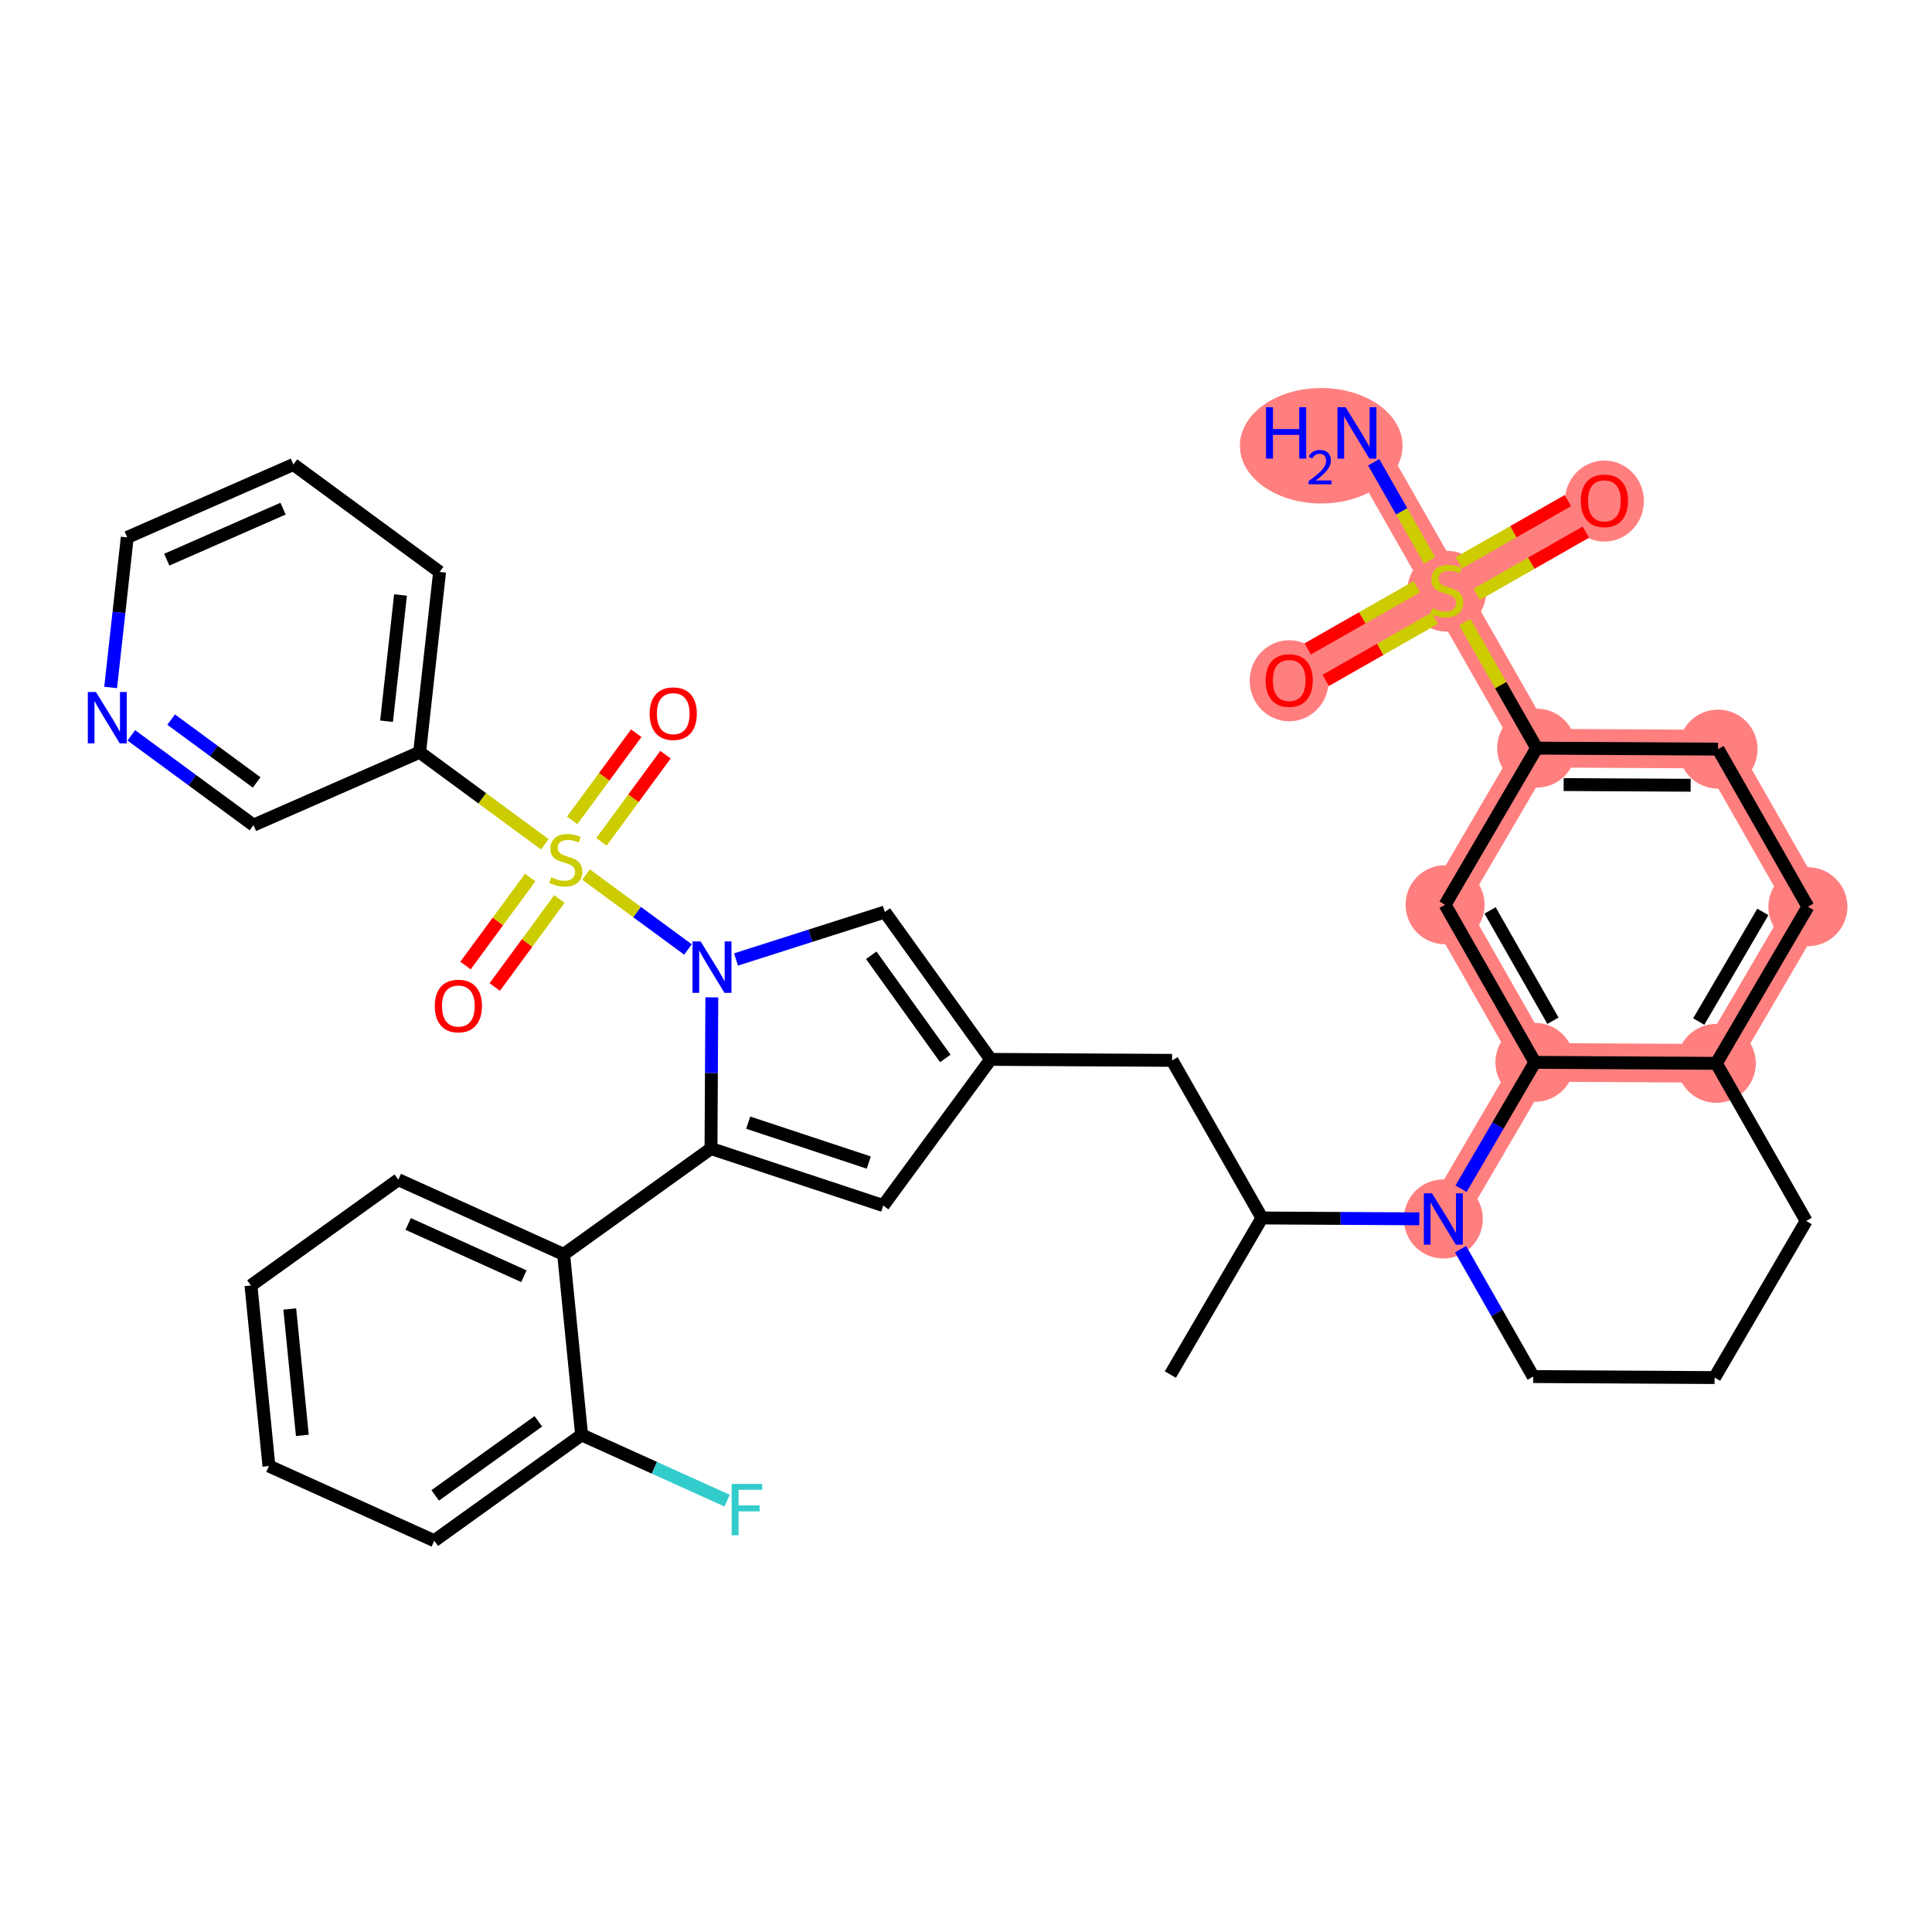 <?xml version='1.0' encoding='iso-8859-1'?>
<svg version='1.1' baseProfile='full'
              xmlns='http://www.w3.org/2000/svg'
                      xmlns:rdkit='http://www.rdkit.org/xml'
                      xmlns:xlink='http://www.w3.org/1999/xlink'
                  xml:space='preserve'
width='300px' height='300px' viewBox='0 0 300 300'>
<!-- END OF HEADER -->
<rect style='opacity:1.0;fill:#FFFFFF;stroke:none' width='300' height='300' x='0' y='0'> </rect>
<rect style='opacity:1.0;fill:#FFFFFF;stroke:none' width='300' height='300' x='0' y='0'> </rect>
<path d='M 224.122,189.281 L 238.341,164.962' style='fill:none;fill-rule:evenodd;stroke:#FF7F7F;stroke-width:6.0px;stroke-linecap:butt;stroke-linejoin:miter;stroke-opacity:1' />
<path d='M 266.511,165.116 L 280.73,140.797' style='fill:none;fill-rule:evenodd;stroke:#FF7F7F;stroke-width:6.0px;stroke-linecap:butt;stroke-linejoin:miter;stroke-opacity:1' />
<path d='M 266.511,165.116 L 238.341,164.962' style='fill:none;fill-rule:evenodd;stroke:#FF7F7F;stroke-width:6.0px;stroke-linecap:butt;stroke-linejoin:miter;stroke-opacity:1' />
<path d='M 280.73,140.797 L 266.778,116.324' style='fill:none;fill-rule:evenodd;stroke:#FF7F7F;stroke-width:6.0px;stroke-linecap:butt;stroke-linejoin:miter;stroke-opacity:1' />
<path d='M 266.778,116.324 L 238.608,116.17' style='fill:none;fill-rule:evenodd;stroke:#FF7F7F;stroke-width:6.0px;stroke-linecap:butt;stroke-linejoin:miter;stroke-opacity:1' />
<path d='M 238.608,116.17 L 224.657,91.696' style='fill:none;fill-rule:evenodd;stroke:#FF7F7F;stroke-width:6.0px;stroke-linecap:butt;stroke-linejoin:miter;stroke-opacity:1' />
<path d='M 238.608,116.17 L 224.389,140.488' style='fill:none;fill-rule:evenodd;stroke:#FF7F7F;stroke-width:6.0px;stroke-linecap:butt;stroke-linejoin:miter;stroke-opacity:1' />
<path d='M 224.657,91.696 L 210.705,67.223' style='fill:none;fill-rule:evenodd;stroke:#FF7F7F;stroke-width:6.0px;stroke-linecap:butt;stroke-linejoin:miter;stroke-opacity:1' />
<path d='M 224.657,91.696 L 249.13,77.745' style='fill:none;fill-rule:evenodd;stroke:#FF7F7F;stroke-width:6.0px;stroke-linecap:butt;stroke-linejoin:miter;stroke-opacity:1' />
<path d='M 224.657,91.696 L 200.183,105.648' style='fill:none;fill-rule:evenodd;stroke:#FF7F7F;stroke-width:6.0px;stroke-linecap:butt;stroke-linejoin:miter;stroke-opacity:1' />
<path d='M 224.389,140.488 L 238.341,164.962' style='fill:none;fill-rule:evenodd;stroke:#FF7F7F;stroke-width:6.0px;stroke-linecap:butt;stroke-linejoin:miter;stroke-opacity:1' />
<ellipse cx='224.122' cy='189.281' rx='5.634' ry='5.641'  style='fill:#FF7F7F;fill-rule:evenodd;stroke:#FF7F7F;stroke-width:1.0px;stroke-linecap:butt;stroke-linejoin:miter;stroke-opacity:1' />
<ellipse cx='266.511' cy='165.116' rx='5.634' ry='5.634'  style='fill:#FF7F7F;fill-rule:evenodd;stroke:#FF7F7F;stroke-width:1.0px;stroke-linecap:butt;stroke-linejoin:miter;stroke-opacity:1' />
<ellipse cx='280.73' cy='140.797' rx='5.634' ry='5.634'  style='fill:#FF7F7F;fill-rule:evenodd;stroke:#FF7F7F;stroke-width:1.0px;stroke-linecap:butt;stroke-linejoin:miter;stroke-opacity:1' />
<ellipse cx='266.778' cy='116.324' rx='5.634' ry='5.634'  style='fill:#FF7F7F;fill-rule:evenodd;stroke:#FF7F7F;stroke-width:1.0px;stroke-linecap:butt;stroke-linejoin:miter;stroke-opacity:1' />
<ellipse cx='238.608' cy='116.17' rx='5.634' ry='5.634'  style='fill:#FF7F7F;fill-rule:evenodd;stroke:#FF7F7F;stroke-width:1.0px;stroke-linecap:butt;stroke-linejoin:miter;stroke-opacity:1' />
<ellipse cx='224.657' cy='91.803' rx='5.634' ry='5.777'  style='fill:#FF7F7F;fill-rule:evenodd;stroke:#FF7F7F;stroke-width:1.0px;stroke-linecap:butt;stroke-linejoin:miter;stroke-opacity:1' />
<ellipse cx='205.157' cy='69.217' rx='12.126' ry='8.462'  style='fill:#FF7F7F;fill-rule:evenodd;stroke:#FF7F7F;stroke-width:1.0px;stroke-linecap:butt;stroke-linejoin:miter;stroke-opacity:1' />
<ellipse cx='249.13' cy='77.807' rx='5.634' ry='5.793'  style='fill:#FF7F7F;fill-rule:evenodd;stroke:#FF7F7F;stroke-width:1.0px;stroke-linecap:butt;stroke-linejoin:miter;stroke-opacity:1' />
<ellipse cx='200.183' cy='105.71' rx='5.634' ry='5.793'  style='fill:#FF7F7F;fill-rule:evenodd;stroke:#FF7F7F;stroke-width:1.0px;stroke-linecap:butt;stroke-linejoin:miter;stroke-opacity:1' />
<ellipse cx='224.389' cy='140.488' rx='5.634' ry='5.634'  style='fill:#FF7F7F;fill-rule:evenodd;stroke:#FF7F7F;stroke-width:1.0px;stroke-linecap:butt;stroke-linejoin:miter;stroke-opacity:1' />
<ellipse cx='238.341' cy='164.962' rx='5.634' ry='5.634'  style='fill:#FF7F7F;fill-rule:evenodd;stroke:#FF7F7F;stroke-width:1.0px;stroke-linecap:butt;stroke-linejoin:miter;stroke-opacity:1' />
<path class='bond-0 atom-0 atom-1' d='M 181.733,213.445 L 195.952,189.126' style='fill:none;fill-rule:evenodd;stroke:#000000;stroke-width:2.0px;stroke-linecap:butt;stroke-linejoin:miter;stroke-opacity:1' />
<path class='bond-1 atom-1 atom-2' d='M 195.952,189.126 L 182,164.653' style='fill:none;fill-rule:evenodd;stroke:#000000;stroke-width:2.0px;stroke-linecap:butt;stroke-linejoin:miter;stroke-opacity:1' />
<path class='bond-23 atom-1 atom-24' d='M 195.952,189.126 L 208.172,189.193' style='fill:none;fill-rule:evenodd;stroke:#000000;stroke-width:2.0px;stroke-linecap:butt;stroke-linejoin:miter;stroke-opacity:1' />
<path class='bond-23 atom-1 atom-24' d='M 208.172,189.193 L 220.392,189.26' style='fill:none;fill-rule:evenodd;stroke:#0000FF;stroke-width:2.0px;stroke-linecap:butt;stroke-linejoin:miter;stroke-opacity:1' />
<path class='bond-2 atom-2 atom-3' d='M 182,164.653 L 153.83,164.499' style='fill:none;fill-rule:evenodd;stroke:#000000;stroke-width:2.0px;stroke-linecap:butt;stroke-linejoin:miter;stroke-opacity:1' />
<path class='bond-3 atom-3 atom-4' d='M 153.83,164.499 L 137.147,187.198' style='fill:none;fill-rule:evenodd;stroke:#000000;stroke-width:2.0px;stroke-linecap:butt;stroke-linejoin:miter;stroke-opacity:1' />
<path class='bond-37 atom-23 atom-3' d='M 137.397,141.618 L 153.83,164.499' style='fill:none;fill-rule:evenodd;stroke:#000000;stroke-width:2.0px;stroke-linecap:butt;stroke-linejoin:miter;stroke-opacity:1' />
<path class='bond-37 atom-23 atom-3' d='M 135.286,148.336 L 146.789,164.353' style='fill:none;fill-rule:evenodd;stroke:#000000;stroke-width:2.0px;stroke-linecap:butt;stroke-linejoin:miter;stroke-opacity:1' />
<path class='bond-4 atom-4 atom-5' d='M 137.147,187.198 L 110.403,178.346' style='fill:none;fill-rule:evenodd;stroke:#000000;stroke-width:2.0px;stroke-linecap:butt;stroke-linejoin:miter;stroke-opacity:1' />
<path class='bond-4 atom-4 atom-5' d='M 134.906,180.522 L 116.185,174.325' style='fill:none;fill-rule:evenodd;stroke:#000000;stroke-width:2.0px;stroke-linecap:butt;stroke-linejoin:miter;stroke-opacity:1' />
<path class='bond-5 atom-5 atom-6' d='M 110.403,178.346 L 87.522,194.779' style='fill:none;fill-rule:evenodd;stroke:#000000;stroke-width:2.0px;stroke-linecap:butt;stroke-linejoin:miter;stroke-opacity:1' />
<path class='bond-12 atom-5 atom-13' d='M 110.403,178.346 L 110.468,166.608' style='fill:none;fill-rule:evenodd;stroke:#000000;stroke-width:2.0px;stroke-linecap:butt;stroke-linejoin:miter;stroke-opacity:1' />
<path class='bond-12 atom-5 atom-13' d='M 110.468,166.608 L 110.532,154.869' style='fill:none;fill-rule:evenodd;stroke:#0000FF;stroke-width:2.0px;stroke-linecap:butt;stroke-linejoin:miter;stroke-opacity:1' />
<path class='bond-6 atom-6 atom-7' d='M 87.522,194.779 L 61.85,183.18' style='fill:none;fill-rule:evenodd;stroke:#000000;stroke-width:2.0px;stroke-linecap:butt;stroke-linejoin:miter;stroke-opacity:1' />
<path class='bond-6 atom-6 atom-7' d='M 81.352,198.174 L 63.382,190.055' style='fill:none;fill-rule:evenodd;stroke:#000000;stroke-width:2.0px;stroke-linecap:butt;stroke-linejoin:miter;stroke-opacity:1' />
<path class='bond-39 atom-11 atom-6' d='M 90.314,222.811 L 87.522,194.779' style='fill:none;fill-rule:evenodd;stroke:#000000;stroke-width:2.0px;stroke-linecap:butt;stroke-linejoin:miter;stroke-opacity:1' />
<path class='bond-7 atom-7 atom-8' d='M 61.85,183.18 L 38.97,199.614' style='fill:none;fill-rule:evenodd;stroke:#000000;stroke-width:2.0px;stroke-linecap:butt;stroke-linejoin:miter;stroke-opacity:1' />
<path class='bond-8 atom-8 atom-9' d='M 38.97,199.614 L 41.761,227.646' style='fill:none;fill-rule:evenodd;stroke:#000000;stroke-width:2.0px;stroke-linecap:butt;stroke-linejoin:miter;stroke-opacity:1' />
<path class='bond-8 atom-8 atom-9' d='M 44.995,203.26 L 46.948,222.883' style='fill:none;fill-rule:evenodd;stroke:#000000;stroke-width:2.0px;stroke-linecap:butt;stroke-linejoin:miter;stroke-opacity:1' />
<path class='bond-9 atom-9 atom-10' d='M 41.761,227.646 L 67.433,239.244' style='fill:none;fill-rule:evenodd;stroke:#000000;stroke-width:2.0px;stroke-linecap:butt;stroke-linejoin:miter;stroke-opacity:1' />
<path class='bond-10 atom-10 atom-11' d='M 67.433,239.244 L 90.314,222.811' style='fill:none;fill-rule:evenodd;stroke:#000000;stroke-width:2.0px;stroke-linecap:butt;stroke-linejoin:miter;stroke-opacity:1' />
<path class='bond-10 atom-10 atom-11' d='M 67.578,232.203 L 83.595,220.7' style='fill:none;fill-rule:evenodd;stroke:#000000;stroke-width:2.0px;stroke-linecap:butt;stroke-linejoin:miter;stroke-opacity:1' />
<path class='bond-11 atom-11 atom-12' d='M 90.314,222.811 L 101.611,227.916' style='fill:none;fill-rule:evenodd;stroke:#000000;stroke-width:2.0px;stroke-linecap:butt;stroke-linejoin:miter;stroke-opacity:1' />
<path class='bond-11 atom-11 atom-12' d='M 101.611,227.916 L 112.909,233.02' style='fill:none;fill-rule:evenodd;stroke:#33CCCC;stroke-width:2.0px;stroke-linecap:butt;stroke-linejoin:miter;stroke-opacity:1' />
<path class='bond-13 atom-13 atom-14' d='M 106.828,147.435 L 98.916,141.62' style='fill:none;fill-rule:evenodd;stroke:#0000FF;stroke-width:2.0px;stroke-linecap:butt;stroke-linejoin:miter;stroke-opacity:1' />
<path class='bond-13 atom-13 atom-14' d='M 98.916,141.62 L 91.005,135.806' style='fill:none;fill-rule:evenodd;stroke:#CCCC00;stroke-width:2.0px;stroke-linecap:butt;stroke-linejoin:miter;stroke-opacity:1' />
<path class='bond-22 atom-13 atom-23' d='M 114.287,148.987 L 125.842,145.302' style='fill:none;fill-rule:evenodd;stroke:#0000FF;stroke-width:2.0px;stroke-linecap:butt;stroke-linejoin:miter;stroke-opacity:1' />
<path class='bond-22 atom-13 atom-23' d='M 125.842,145.302 L 137.397,141.618' style='fill:none;fill-rule:evenodd;stroke:#000000;stroke-width:2.0px;stroke-linecap:butt;stroke-linejoin:miter;stroke-opacity:1' />
<path class='bond-14 atom-14 atom-15' d='M 82.326,136.263 L 77.306,143.093' style='fill:none;fill-rule:evenodd;stroke:#CCCC00;stroke-width:2.0px;stroke-linecap:butt;stroke-linejoin:miter;stroke-opacity:1' />
<path class='bond-14 atom-14 atom-15' d='M 77.306,143.093 L 72.287,149.924' style='fill:none;fill-rule:evenodd;stroke:#FF0000;stroke-width:2.0px;stroke-linecap:butt;stroke-linejoin:miter;stroke-opacity:1' />
<path class='bond-14 atom-14 atom-15' d='M 86.866,139.6 L 81.846,146.43' style='fill:none;fill-rule:evenodd;stroke:#CCCC00;stroke-width:2.0px;stroke-linecap:butt;stroke-linejoin:miter;stroke-opacity:1' />
<path class='bond-14 atom-14 atom-15' d='M 81.846,146.43 L 76.826,153.26' style='fill:none;fill-rule:evenodd;stroke:#FF0000;stroke-width:2.0px;stroke-linecap:butt;stroke-linejoin:miter;stroke-opacity:1' />
<path class='bond-15 atom-14 atom-16' d='M 93.39,130.723 L 98.365,123.955' style='fill:none;fill-rule:evenodd;stroke:#CCCC00;stroke-width:2.0px;stroke-linecap:butt;stroke-linejoin:miter;stroke-opacity:1' />
<path class='bond-15 atom-14 atom-16' d='M 98.365,123.955 L 103.339,117.186' style='fill:none;fill-rule:evenodd;stroke:#FF0000;stroke-width:2.0px;stroke-linecap:butt;stroke-linejoin:miter;stroke-opacity:1' />
<path class='bond-15 atom-14 atom-16' d='M 88.85,127.386 L 93.825,120.618' style='fill:none;fill-rule:evenodd;stroke:#CCCC00;stroke-width:2.0px;stroke-linecap:butt;stroke-linejoin:miter;stroke-opacity:1' />
<path class='bond-15 atom-14 atom-16' d='M 93.825,120.618 L 98.799,113.85' style='fill:none;fill-rule:evenodd;stroke:#FF0000;stroke-width:2.0px;stroke-linecap:butt;stroke-linejoin:miter;stroke-opacity:1' />
<path class='bond-16 atom-14 atom-17' d='M 84.596,131.096 L 74.877,123.953' style='fill:none;fill-rule:evenodd;stroke:#CCCC00;stroke-width:2.0px;stroke-linecap:butt;stroke-linejoin:miter;stroke-opacity:1' />
<path class='bond-16 atom-14 atom-17' d='M 74.877,123.953 L 65.159,116.81' style='fill:none;fill-rule:evenodd;stroke:#000000;stroke-width:2.0px;stroke-linecap:butt;stroke-linejoin:miter;stroke-opacity:1' />
<path class='bond-17 atom-17 atom-18' d='M 65.159,116.81 L 68.257,88.81' style='fill:none;fill-rule:evenodd;stroke:#000000;stroke-width:2.0px;stroke-linecap:butt;stroke-linejoin:miter;stroke-opacity:1' />
<path class='bond-17 atom-17 atom-18' d='M 60.024,111.991 L 62.192,92.391' style='fill:none;fill-rule:evenodd;stroke:#000000;stroke-width:2.0px;stroke-linecap:butt;stroke-linejoin:miter;stroke-opacity:1' />
<path class='bond-40 atom-22 atom-17' d='M 39.361,128.127 L 65.159,116.81' style='fill:none;fill-rule:evenodd;stroke:#000000;stroke-width:2.0px;stroke-linecap:butt;stroke-linejoin:miter;stroke-opacity:1' />
<path class='bond-18 atom-18 atom-19' d='M 68.257,88.81 L 45.557,72.127' style='fill:none;fill-rule:evenodd;stroke:#000000;stroke-width:2.0px;stroke-linecap:butt;stroke-linejoin:miter;stroke-opacity:1' />
<path class='bond-19 atom-19 atom-20' d='M 45.557,72.127 L 19.76,83.444' style='fill:none;fill-rule:evenodd;stroke:#000000;stroke-width:2.0px;stroke-linecap:butt;stroke-linejoin:miter;stroke-opacity:1' />
<path class='bond-19 atom-19 atom-20' d='M 43.951,78.984 L 25.893,86.906' style='fill:none;fill-rule:evenodd;stroke:#000000;stroke-width:2.0px;stroke-linecap:butt;stroke-linejoin:miter;stroke-opacity:1' />
<path class='bond-20 atom-20 atom-21' d='M 19.76,83.444 L 18.471,95.097' style='fill:none;fill-rule:evenodd;stroke:#000000;stroke-width:2.0px;stroke-linecap:butt;stroke-linejoin:miter;stroke-opacity:1' />
<path class='bond-20 atom-20 atom-21' d='M 18.471,95.097 L 17.181,106.751' style='fill:none;fill-rule:evenodd;stroke:#0000FF;stroke-width:2.0px;stroke-linecap:butt;stroke-linejoin:miter;stroke-opacity:1' />
<path class='bond-21 atom-21 atom-22' d='M 20.392,114.185 L 29.877,121.156' style='fill:none;fill-rule:evenodd;stroke:#0000FF;stroke-width:2.0px;stroke-linecap:butt;stroke-linejoin:miter;stroke-opacity:1' />
<path class='bond-21 atom-21 atom-22' d='M 29.877,121.156 L 39.361,128.127' style='fill:none;fill-rule:evenodd;stroke:#000000;stroke-width:2.0px;stroke-linecap:butt;stroke-linejoin:miter;stroke-opacity:1' />
<path class='bond-21 atom-21 atom-22' d='M 26.574,111.737 L 33.213,116.616' style='fill:none;fill-rule:evenodd;stroke:#0000FF;stroke-width:2.0px;stroke-linecap:butt;stroke-linejoin:miter;stroke-opacity:1' />
<path class='bond-21 atom-21 atom-22' d='M 33.213,116.616 L 39.852,121.496' style='fill:none;fill-rule:evenodd;stroke:#000000;stroke-width:2.0px;stroke-linecap:butt;stroke-linejoin:miter;stroke-opacity:1' />
<path class='bond-24 atom-24 atom-25' d='M 226.797,193.974 L 232.435,203.864' style='fill:none;fill-rule:evenodd;stroke:#0000FF;stroke-width:2.0px;stroke-linecap:butt;stroke-linejoin:miter;stroke-opacity:1' />
<path class='bond-24 atom-24 atom-25' d='M 232.435,203.864 L 238.073,213.754' style='fill:none;fill-rule:evenodd;stroke:#000000;stroke-width:2.0px;stroke-linecap:butt;stroke-linejoin:miter;stroke-opacity:1' />
<path class='bond-38 atom-37 atom-24' d='M 238.341,164.962 L 232.603,174.775' style='fill:none;fill-rule:evenodd;stroke:#000000;stroke-width:2.0px;stroke-linecap:butt;stroke-linejoin:miter;stroke-opacity:1' />
<path class='bond-38 atom-37 atom-24' d='M 232.603,174.775 L 226.866,184.587' style='fill:none;fill-rule:evenodd;stroke:#0000FF;stroke-width:2.0px;stroke-linecap:butt;stroke-linejoin:miter;stroke-opacity:1' />
<path class='bond-25 atom-25 atom-26' d='M 238.073,213.754 L 266.243,213.908' style='fill:none;fill-rule:evenodd;stroke:#000000;stroke-width:2.0px;stroke-linecap:butt;stroke-linejoin:miter;stroke-opacity:1' />
<path class='bond-26 atom-26 atom-27' d='M 266.243,213.908 L 280.462,189.589' style='fill:none;fill-rule:evenodd;stroke:#000000;stroke-width:2.0px;stroke-linecap:butt;stroke-linejoin:miter;stroke-opacity:1' />
<path class='bond-27 atom-27 atom-28' d='M 280.462,189.589 L 266.511,165.116' style='fill:none;fill-rule:evenodd;stroke:#000000;stroke-width:2.0px;stroke-linecap:butt;stroke-linejoin:miter;stroke-opacity:1' />
<path class='bond-28 atom-28 atom-29' d='M 266.511,165.116 L 280.73,140.797' style='fill:none;fill-rule:evenodd;stroke:#000000;stroke-width:2.0px;stroke-linecap:butt;stroke-linejoin:miter;stroke-opacity:1' />
<path class='bond-28 atom-28 atom-29' d='M 263.78,158.625 L 273.733,141.601' style='fill:none;fill-rule:evenodd;stroke:#000000;stroke-width:2.0px;stroke-linecap:butt;stroke-linejoin:miter;stroke-opacity:1' />
<path class='bond-41 atom-37 atom-28' d='M 238.341,164.962 L 266.511,165.116' style='fill:none;fill-rule:evenodd;stroke:#000000;stroke-width:2.0px;stroke-linecap:butt;stroke-linejoin:miter;stroke-opacity:1' />
<path class='bond-29 atom-29 atom-30' d='M 280.73,140.797 L 266.778,116.324' style='fill:none;fill-rule:evenodd;stroke:#000000;stroke-width:2.0px;stroke-linecap:butt;stroke-linejoin:miter;stroke-opacity:1' />
<path class='bond-30 atom-30 atom-31' d='M 266.778,116.324 L 238.608,116.17' style='fill:none;fill-rule:evenodd;stroke:#000000;stroke-width:2.0px;stroke-linecap:butt;stroke-linejoin:miter;stroke-opacity:1' />
<path class='bond-30 atom-30 atom-31' d='M 262.522,121.935 L 242.803,121.827' style='fill:none;fill-rule:evenodd;stroke:#000000;stroke-width:2.0px;stroke-linecap:butt;stroke-linejoin:miter;stroke-opacity:1' />
<path class='bond-31 atom-31 atom-32' d='M 238.608,116.17 L 233.028,106.381' style='fill:none;fill-rule:evenodd;stroke:#000000;stroke-width:2.0px;stroke-linecap:butt;stroke-linejoin:miter;stroke-opacity:1' />
<path class='bond-31 atom-31 atom-32' d='M 233.028,106.381 L 227.448,96.592' style='fill:none;fill-rule:evenodd;stroke:#CCCC00;stroke-width:2.0px;stroke-linecap:butt;stroke-linejoin:miter;stroke-opacity:1' />
<path class='bond-35 atom-31 atom-36' d='M 238.608,116.17 L 224.389,140.488' style='fill:none;fill-rule:evenodd;stroke:#000000;stroke-width:2.0px;stroke-linecap:butt;stroke-linejoin:miter;stroke-opacity:1' />
<path class='bond-32 atom-32 atom-33' d='M 221.987,87.014 L 217.646,79.398' style='fill:none;fill-rule:evenodd;stroke:#CCCC00;stroke-width:2.0px;stroke-linecap:butt;stroke-linejoin:miter;stroke-opacity:1' />
<path class='bond-32 atom-32 atom-33' d='M 217.646,79.398 L 213.304,71.781' style='fill:none;fill-rule:evenodd;stroke:#0000FF;stroke-width:2.0px;stroke-linecap:butt;stroke-linejoin:miter;stroke-opacity:1' />
<path class='bond-33 atom-32 atom-34' d='M 229.314,92.284 L 237.783,87.456' style='fill:none;fill-rule:evenodd;stroke:#CCCC00;stroke-width:2.0px;stroke-linecap:butt;stroke-linejoin:miter;stroke-opacity:1' />
<path class='bond-33 atom-32 atom-34' d='M 237.783,87.456 L 246.252,82.628' style='fill:none;fill-rule:evenodd;stroke:#FF0000;stroke-width:2.0px;stroke-linecap:butt;stroke-linejoin:miter;stroke-opacity:1' />
<path class='bond-33 atom-32 atom-34' d='M 226.524,87.389 L 234.993,82.561' style='fill:none;fill-rule:evenodd;stroke:#CCCC00;stroke-width:2.0px;stroke-linecap:butt;stroke-linejoin:miter;stroke-opacity:1' />
<path class='bond-33 atom-32 atom-34' d='M 234.993,82.561 L 243.462,77.733' style='fill:none;fill-rule:evenodd;stroke:#FF0000;stroke-width:2.0px;stroke-linecap:butt;stroke-linejoin:miter;stroke-opacity:1' />
<path class='bond-34 atom-32 atom-35' d='M 219.999,91.109 L 211.53,95.937' style='fill:none;fill-rule:evenodd;stroke:#CCCC00;stroke-width:2.0px;stroke-linecap:butt;stroke-linejoin:miter;stroke-opacity:1' />
<path class='bond-34 atom-32 atom-35' d='M 211.53,95.937 L 203.061,100.765' style='fill:none;fill-rule:evenodd;stroke:#FF0000;stroke-width:2.0px;stroke-linecap:butt;stroke-linejoin:miter;stroke-opacity:1' />
<path class='bond-34 atom-32 atom-35' d='M 222.79,96.003 L 214.32,100.831' style='fill:none;fill-rule:evenodd;stroke:#CCCC00;stroke-width:2.0px;stroke-linecap:butt;stroke-linejoin:miter;stroke-opacity:1' />
<path class='bond-34 atom-32 atom-35' d='M 214.32,100.831 L 205.851,105.659' style='fill:none;fill-rule:evenodd;stroke:#FF0000;stroke-width:2.0px;stroke-linecap:butt;stroke-linejoin:miter;stroke-opacity:1' />
<path class='bond-36 atom-36 atom-37' d='M 224.389,140.488 L 238.341,164.962' style='fill:none;fill-rule:evenodd;stroke:#000000;stroke-width:2.0px;stroke-linecap:butt;stroke-linejoin:miter;stroke-opacity:1' />
<path class='bond-36 atom-36 atom-37' d='M 231.377,141.369 L 241.142,158.5' style='fill:none;fill-rule:evenodd;stroke:#000000;stroke-width:2.0px;stroke-linecap:butt;stroke-linejoin:miter;stroke-opacity:1' />
<path  class='atom-12' d='M 113.613 230.421
L 118.357 230.421
L 118.357 231.334
L 114.684 231.334
L 114.684 233.757
L 117.952 233.757
L 117.952 234.681
L 114.684 234.681
L 114.684 238.399
L 113.613 238.399
L 113.613 230.421
' fill='#33CCCC'/>
<path  class='atom-13' d='M 108.794 146.187
L 111.408 150.413
Q 111.668 150.83, 112.085 151.584
Q 112.501 152.339, 112.524 152.385
L 112.524 146.187
L 113.583 146.187
L 113.583 154.165
L 112.49 154.165
L 109.684 149.545
Q 109.358 149.004, 109.008 148.384
Q 108.67 147.765, 108.569 147.573
L 108.569 154.165
L 107.532 154.165
L 107.532 146.187
L 108.794 146.187
' fill='#0000FF'/>
<path  class='atom-14' d='M 85.605 136.231
Q 85.695 136.265, 86.067 136.423
Q 86.439 136.581, 86.844 136.682
Q 87.261 136.772, 87.667 136.772
Q 88.422 136.772, 88.861 136.412
Q 89.301 136.04, 89.301 135.397
Q 89.301 134.958, 89.075 134.687
Q 88.861 134.417, 88.523 134.271
Q 88.185 134.124, 87.622 133.955
Q 86.912 133.741, 86.484 133.538
Q 86.067 133.335, 85.762 132.907
Q 85.469 132.479, 85.469 131.758
Q 85.469 130.755, 86.145 130.135
Q 86.833 129.515, 88.185 129.515
Q 89.109 129.515, 90.157 129.955
L 89.898 130.822
Q 88.94 130.428, 88.219 130.428
Q 87.441 130.428, 87.013 130.755
Q 86.585 131.07, 86.596 131.623
Q 86.596 132.051, 86.81 132.31
Q 87.036 132.569, 87.351 132.716
Q 87.678 132.862, 88.219 133.031
Q 88.94 133.256, 89.368 133.482
Q 89.796 133.707, 90.101 134.169
Q 90.416 134.62, 90.416 135.397
Q 90.416 136.502, 89.672 137.099
Q 88.94 137.685, 87.712 137.685
Q 87.002 137.685, 86.461 137.527
Q 85.931 137.381, 85.3 137.121
L 85.605 136.231
' fill='#CCCC00'/>
<path  class='atom-15' d='M 67.513 156.215
Q 67.513 154.299, 68.46 153.229
Q 69.406 152.158, 71.175 152.158
Q 72.945 152.158, 73.891 153.229
Q 74.838 154.299, 74.838 156.215
Q 74.838 158.153, 73.88 159.257
Q 72.922 160.35, 71.175 160.35
Q 69.418 160.35, 68.46 159.257
Q 67.513 158.164, 67.513 156.215
M 71.175 159.449
Q 72.392 159.449, 73.046 158.638
Q 73.711 157.815, 73.711 156.215
Q 73.711 154.649, 73.046 153.86
Q 72.392 153.06, 71.175 153.06
Q 69.958 153.06, 69.294 153.849
Q 68.64 154.637, 68.64 156.215
Q 68.64 157.826, 69.294 158.638
Q 69.958 159.449, 71.175 159.449
' fill='#FF0000'/>
<path  class='atom-16' d='M 100.879 110.816
Q 100.879 108.901, 101.826 107.83
Q 102.772 106.76, 104.541 106.76
Q 106.31 106.76, 107.257 107.83
Q 108.203 108.901, 108.203 110.816
Q 108.203 112.754, 107.246 113.859
Q 106.288 114.952, 104.541 114.952
Q 102.783 114.952, 101.826 113.859
Q 100.879 112.766, 100.879 110.816
M 104.541 114.05
Q 105.758 114.05, 106.412 113.239
Q 107.077 112.416, 107.077 110.816
Q 107.077 109.25, 106.412 108.461
Q 105.758 107.661, 104.541 107.661
Q 103.324 107.661, 102.659 108.45
Q 102.006 109.239, 102.006 110.816
Q 102.006 112.428, 102.659 113.239
Q 103.324 114.05, 104.541 114.05
' fill='#FF0000'/>
<path  class='atom-21' d='M 14.898 107.455
L 17.513 111.681
Q 17.772 112.098, 18.189 112.853
Q 18.606 113.608, 18.628 113.653
L 18.628 107.455
L 19.687 107.455
L 19.687 115.433
L 18.594 115.433
L 15.789 110.813
Q 15.462 110.272, 15.113 109.652
Q 14.774 109.033, 14.673 108.841
L 14.673 115.433
L 13.636 115.433
L 13.636 107.455
L 14.898 107.455
' fill='#0000FF'/>
<path  class='atom-24' d='M 222.358 185.292
L 224.972 189.517
Q 225.232 189.934, 225.649 190.689
Q 226.066 191.444, 226.088 191.489
L 226.088 185.292
L 227.147 185.292
L 227.147 193.27
L 226.054 193.27
L 223.248 188.65
Q 222.922 188.109, 222.572 187.489
Q 222.234 186.869, 222.133 186.678
L 222.133 193.27
L 221.096 193.27
L 221.096 185.292
L 222.358 185.292
' fill='#0000FF'/>
<path  class='atom-32' d='M 222.403 94.434
Q 222.493 94.468, 222.865 94.626
Q 223.237 94.784, 223.642 94.885
Q 224.059 94.975, 224.465 94.975
Q 225.22 94.975, 225.659 94.615
Q 226.099 94.243, 226.099 93.601
Q 226.099 93.161, 225.873 92.891
Q 225.659 92.62, 225.321 92.474
Q 224.983 92.327, 224.42 92.158
Q 223.71 91.944, 223.282 91.741
Q 222.865 91.538, 222.561 91.11
Q 222.268 90.682, 222.268 89.961
Q 222.268 88.958, 222.944 88.338
Q 223.631 87.719, 224.983 87.719
Q 225.907 87.719, 226.955 88.158
L 226.696 89.026
Q 225.738 88.631, 225.017 88.631
Q 224.24 88.631, 223.811 88.958
Q 223.383 89.274, 223.394 89.826
Q 223.394 90.254, 223.609 90.513
Q 223.834 90.772, 224.149 90.919
Q 224.476 91.065, 225.017 91.234
Q 225.738 91.46, 226.166 91.685
Q 226.595 91.91, 226.899 92.372
Q 227.214 92.823, 227.214 93.601
Q 227.214 94.705, 226.471 95.302
Q 225.738 95.888, 224.51 95.888
Q 223.8 95.888, 223.259 95.73
Q 222.73 95.584, 222.099 95.325
L 222.403 94.434
' fill='#CCCC00'/>
<path  class='atom-33' d='M 196.582 63.234
L 197.664 63.234
L 197.664 66.626
L 201.743 66.626
L 201.743 63.234
L 202.825 63.234
L 202.825 71.212
L 201.743 71.212
L 201.743 67.527
L 197.664 67.527
L 197.664 71.212
L 196.582 71.212
L 196.582 63.234
' fill='#0000FF'/>
<path  class='atom-33' d='M 203.212 70.932
Q 203.405 70.434, 203.866 70.159
Q 204.327 69.876, 204.967 69.876
Q 205.763 69.876, 206.209 70.307
Q 206.655 70.739, 206.655 71.505
Q 206.655 72.286, 206.075 73.014
Q 205.502 73.743, 204.312 74.606
L 206.744 74.606
L 206.744 75.201
L 203.197 75.201
L 203.197 74.703
Q 204.179 74.004, 204.759 73.483
Q 205.346 72.962, 205.629 72.494
Q 205.911 72.025, 205.911 71.542
Q 205.911 71.036, 205.659 70.754
Q 205.406 70.471, 204.967 70.471
Q 204.543 70.471, 204.26 70.642
Q 203.978 70.813, 203.777 71.192
L 203.212 70.932
' fill='#0000FF'/>
<path  class='atom-33' d='M 208.942 63.234
L 211.556 67.46
Q 211.815 67.876, 212.232 68.632
Q 212.649 69.386, 212.671 69.431
L 212.671 63.234
L 213.731 63.234
L 213.731 71.212
L 212.638 71.212
L 209.832 66.592
Q 209.505 66.051, 209.156 65.431
Q 208.818 64.812, 208.716 64.62
L 208.716 71.212
L 207.68 71.212
L 207.68 63.234
L 208.942 63.234
' fill='#0000FF'/>
<path  class='atom-34' d='M 245.468 77.767
Q 245.468 75.852, 246.414 74.781
Q 247.361 73.711, 249.13 73.711
Q 250.899 73.711, 251.845 74.781
Q 252.792 75.852, 252.792 77.767
Q 252.792 79.706, 251.834 80.81
Q 250.876 81.903, 249.13 81.903
Q 247.372 81.903, 246.414 80.81
Q 245.468 79.717, 245.468 77.767
M 249.13 81.001
Q 250.347 81.001, 251 80.19
Q 251.665 79.368, 251.665 77.767
Q 251.665 76.201, 251 75.412
Q 250.347 74.612, 249.13 74.612
Q 247.913 74.612, 247.248 75.401
Q 246.594 76.19, 246.594 77.767
Q 246.594 79.379, 247.248 80.19
Q 247.913 81.001, 249.13 81.001
' fill='#FF0000'/>
<path  class='atom-35' d='M 196.521 105.67
Q 196.521 103.755, 197.468 102.684
Q 198.414 101.614, 200.183 101.614
Q 201.952 101.614, 202.899 102.684
Q 203.845 103.755, 203.845 105.67
Q 203.845 107.608, 202.888 108.713
Q 201.93 109.806, 200.183 109.806
Q 198.425 109.806, 197.468 108.713
Q 196.521 107.62, 196.521 105.67
M 200.183 108.904
Q 201.4 108.904, 202.054 108.093
Q 202.719 107.27, 202.719 105.67
Q 202.719 104.104, 202.054 103.315
Q 201.4 102.515, 200.183 102.515
Q 198.966 102.515, 198.301 103.304
Q 197.648 104.093, 197.648 105.67
Q 197.648 107.282, 198.301 108.093
Q 198.966 108.904, 200.183 108.904
' fill='#FF0000'/>
</svg>
